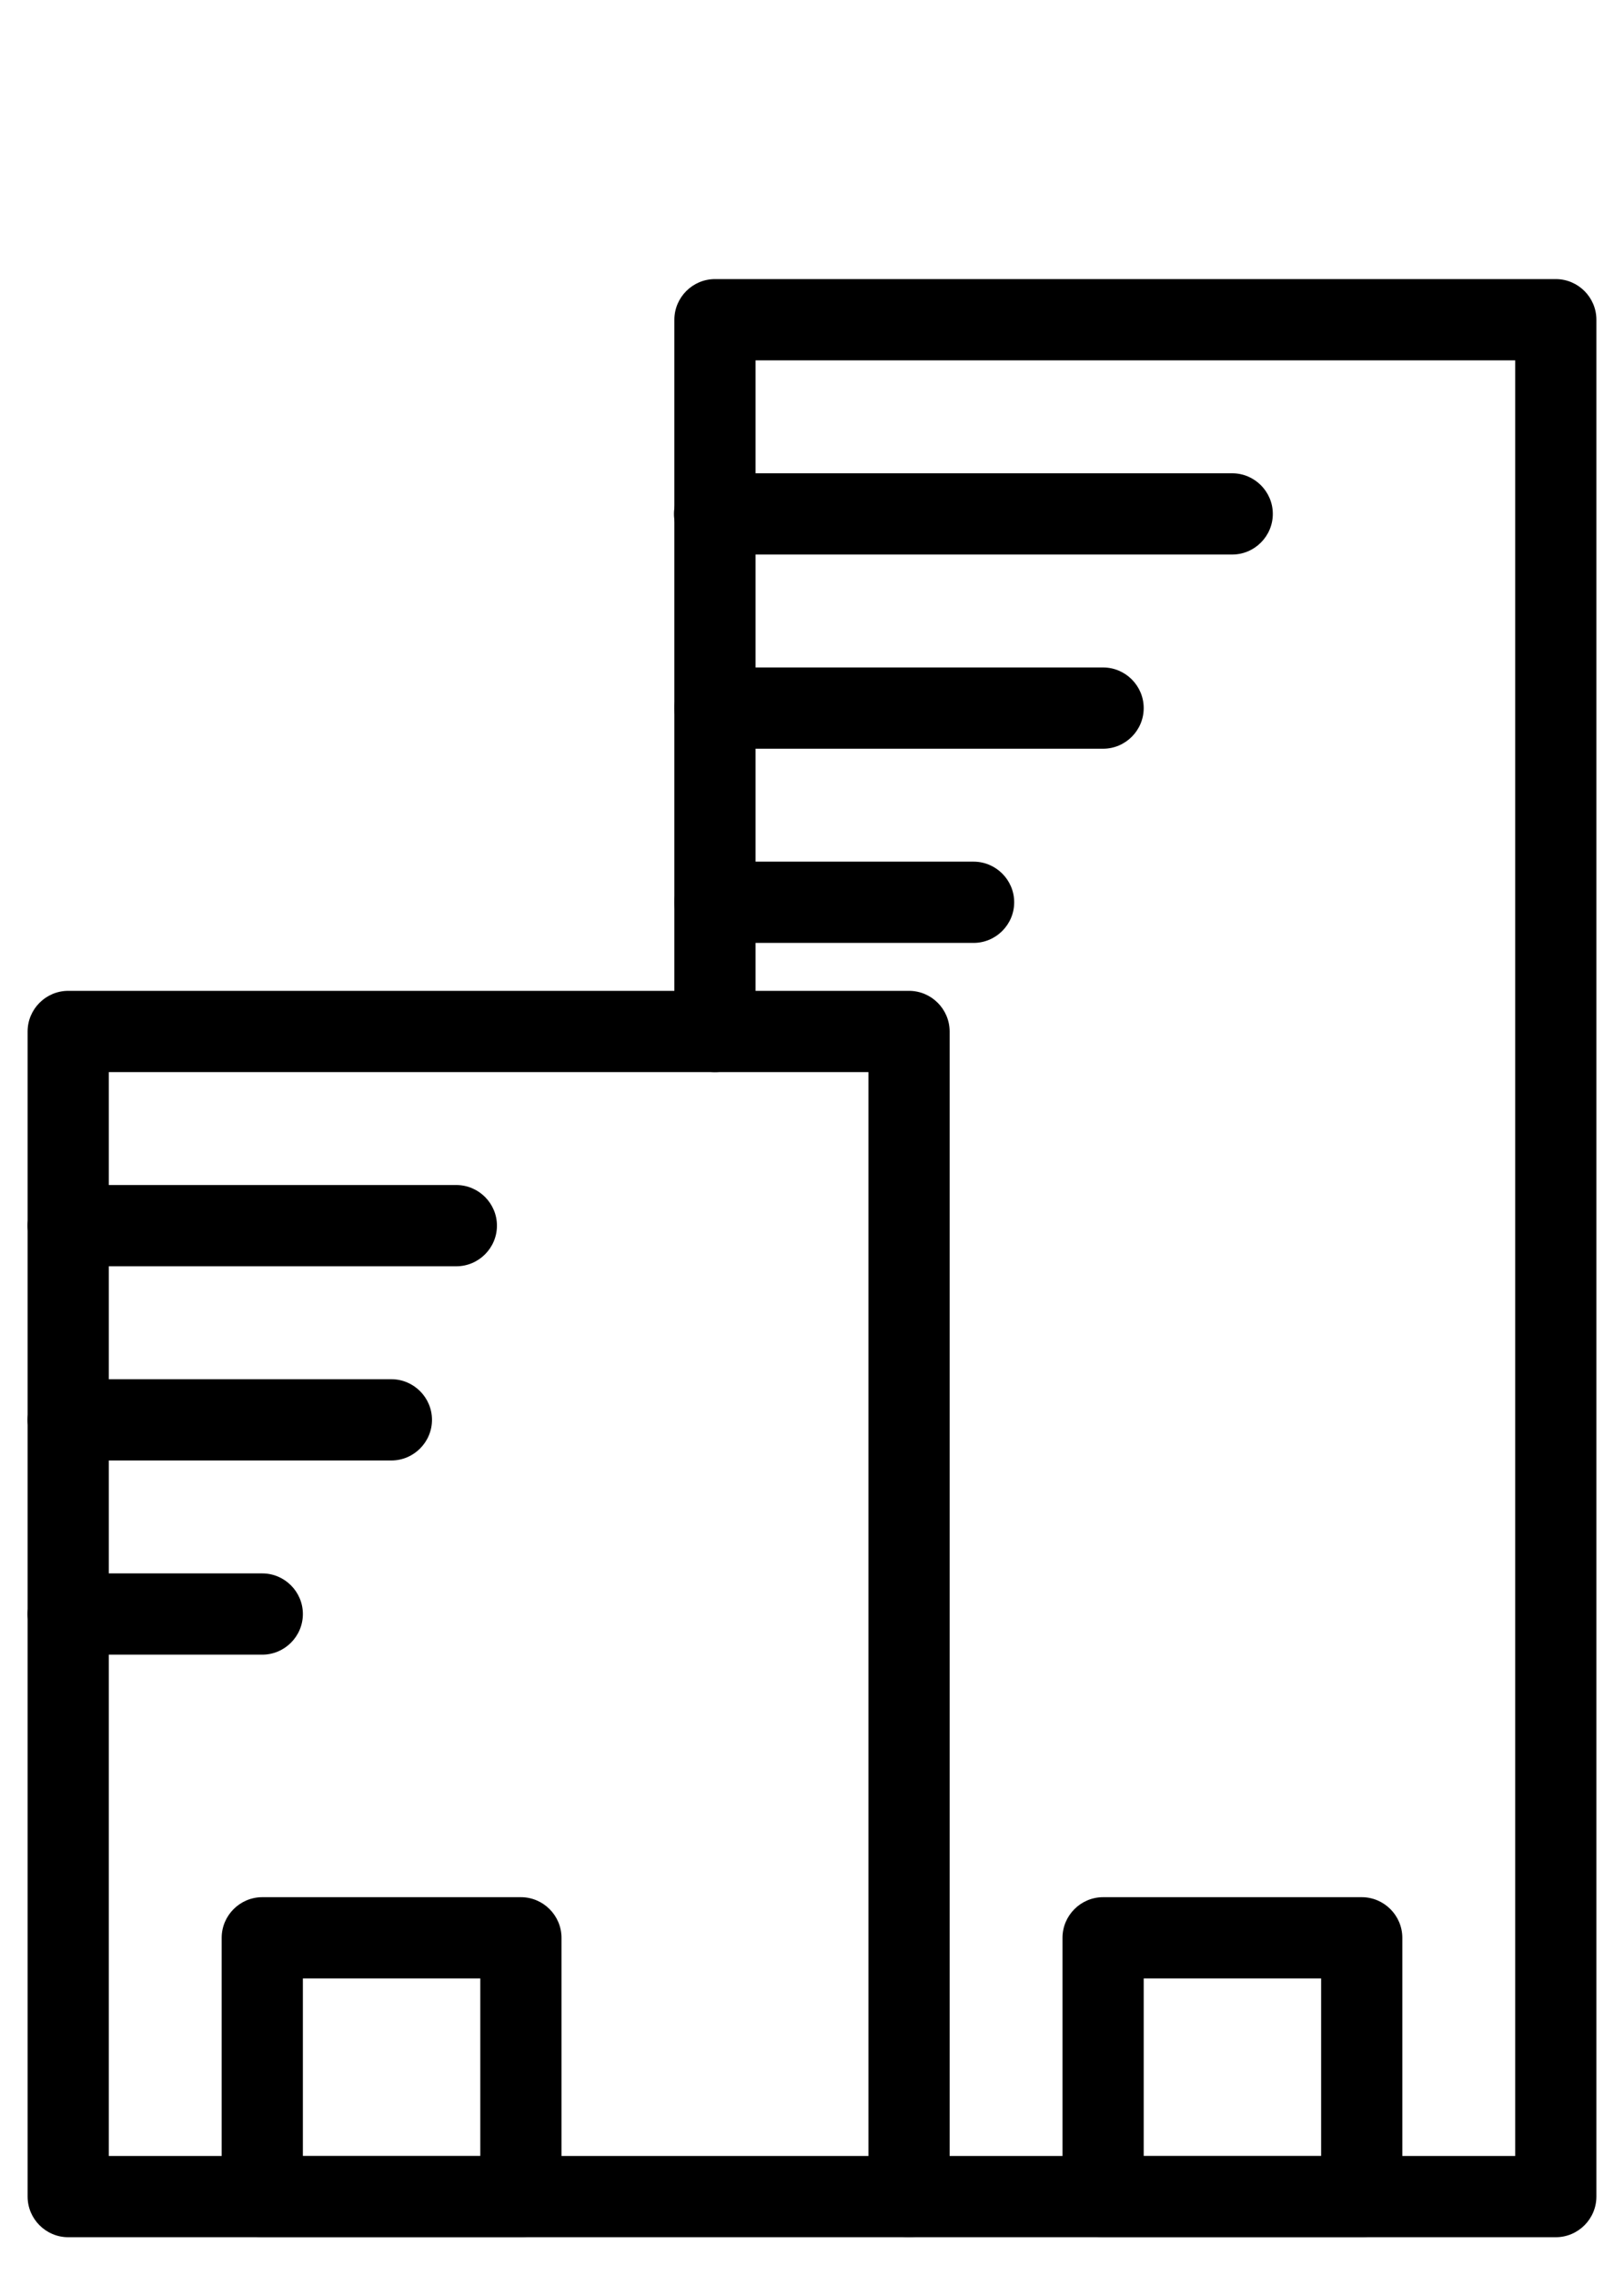 <?xml version="1.0" encoding="UTF-8"?>
<svg id="Camada_1" data-name="Camada 1" xmlns="http://www.w3.org/2000/svg" viewBox="0 0 40 56">
  <path d="M22.39,55.07H1.68c-.55,0-1-.45-1-1v-28.68c0-.55.45-1,1-1h20.71c.55,0,1,.45,1,1v28.68c0,.55-.45,1-1,1ZM2.68,53.07h18.71v-26.68H2.68v26.68Z"/>
  <path d="M38.32,55.07h-15.93c-.55,0-1-.45-1-1s.45-1,1-1h14.93V8.87h-18.71v16.52c0,.55-.45,1-1,1s-1-.45-1-1V7.87c0-.55.45-1,1-1h20.71c.55,0,1,.45,1,1v46.2c0,.55-.45,1-1,1Z"/>
  <path d="M33.54,55.07h-6.37c-.55,0-1-.45-1-1v-6.37c0-.55.45-1,1-1h6.37c.55,0,1,.45,1,1v6.37c0,.55-.45,1-1,1ZM28.17,53.07h4.37v-4.37h-4.37v4.37Z"/>
  <path d="M12.83,55.07h-6.37c-.55,0-1-.45-1-1v-6.37c0-.55.45-1,1-1h6.37c.55,0,1,.45,1,1v6.37c0,.55-.45,1-1,1ZM7.46,53.07h4.37v-4.37h-4.37v4.37Z"/>
  <path d="M11.24,31.17H1.68c-.55,0-1-.45-1-1s.45-1,1-1h9.56c.55,0,1,.45,1,1s-.45,1-1,1Z"/>
  <path d="M9.64,35.95H1.68c-.55,0-1-.45-1-1s.45-1,1-1h7.96c.55,0,1,.45,1,1s-.45,1-1,1Z"/>
  <path d="M27.17,18.43h-9.56c-.55,0-1-.45-1-1s.45-1,1-1h9.56c.55,0,1,.45,1,1s-.45,1-1,1Z"/>
  <path d="M30.35,13.65h-12.75c-.55,0-1-.45-1-1s.45-1,1-1h12.75c.55,0,1,.45,1,1s-.45,1-1,1Z"/>
  <path d="M23.98,23.21h-6.37c-.55,0-1-.45-1-1s.45-1,1-1h6.37c.55,0,1,.45,1,1s-.45,1-1,1Z"/>
  <path d="M6.46,40.73H1.68c-.55,0-1-.45-1-1s.45-1,1-1h4.78c.55,0,1,.45,1,1s-.45,1-1,1Z"/>
</svg>